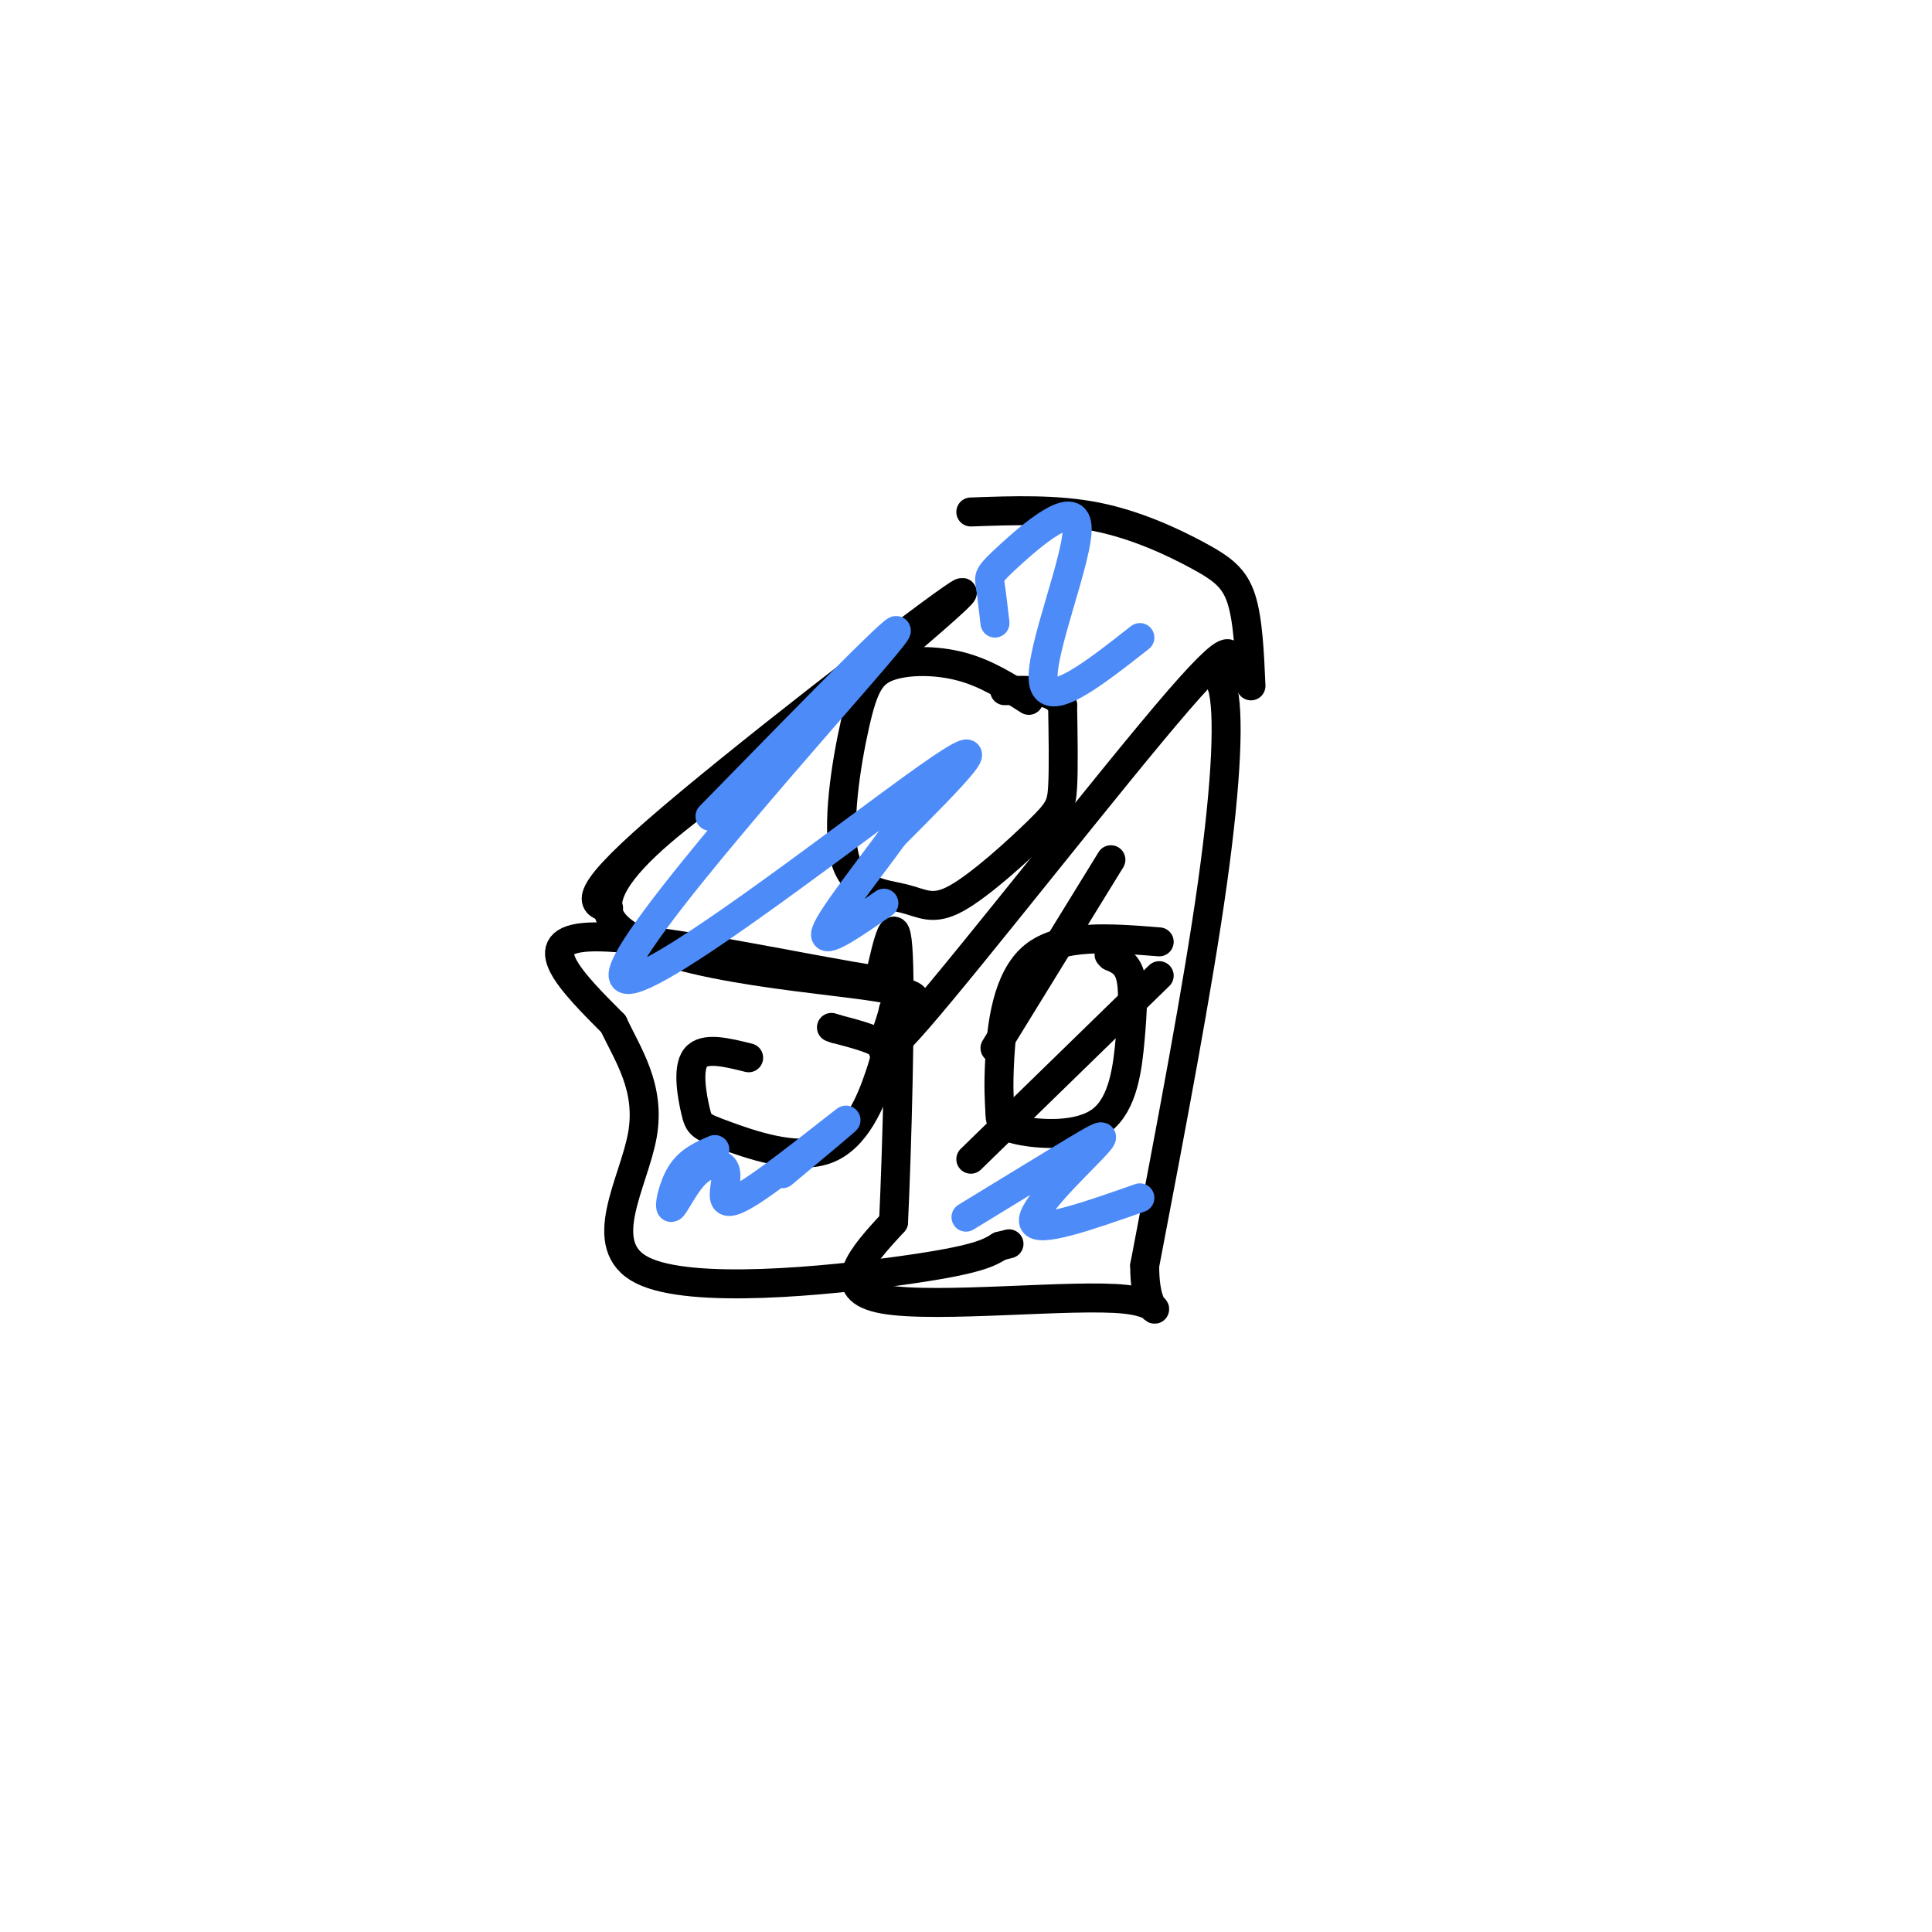 <svg viewBox='0 0 400 400' version='1.1' xmlns='http://www.w3.org/2000/svg' xmlns:xlink='http://www.w3.org/1999/xlink'><g fill='none' stroke='rgb(0,0,0)' stroke-width='6' stroke-linecap='round' stroke-linejoin='round'><path d='M126,188c-3.178,-0.867 -6.356,-1.733 10,-16c16.356,-14.267 52.244,-41.933 61,-48c8.756,-6.067 -9.622,9.467 -28,25'/><path d='M169,149c-17.143,12.083 -46.000,29.792 -43,40c3.000,10.208 37.857,12.917 53,15c15.143,2.083 10.571,3.542 6,5'/><path d='M185,209c-1.048,5.119 -6.667,15.417 5,2c11.667,-13.417 40.619,-50.548 54,-66c13.381,-15.452 11.190,-9.226 9,-3'/><path d='M253,142c1.578,5.133 1.022,19.467 -2,41c-3.022,21.533 -8.511,50.267 -14,79'/><path d='M237,262c-0.071,13.619 6.750,8.167 -4,7c-10.750,-1.167 -39.071,1.952 -50,0c-10.929,-1.952 -4.464,-8.976 2,-16'/><path d='M185,253c0.711,-14.933 1.489,-44.267 1,-55c-0.489,-10.733 -2.244,-2.867 -4,5'/><path d='M182,203c-14.178,-2.022 -47.622,-9.578 -60,-9c-12.378,0.578 -3.689,9.289 5,18'/><path d='M127,212c2.930,6.313 7.754,13.094 6,23c-1.754,9.906 -10.088,22.936 0,28c10.088,5.064 38.596,2.161 54,0c15.404,-2.161 17.702,-3.581 20,-5'/><path d='M207,258c3.333,-0.833 1.667,-0.417 0,0'/><path d='M201,106c8.869,-0.321 17.738,-0.643 26,1c8.262,1.643 15.917,5.250 21,8c5.083,2.750 7.595,4.643 9,9c1.405,4.357 1.702,11.179 2,18'/><path d='M213,145c-4.392,-2.807 -8.785,-5.613 -14,-7c-5.215,-1.387 -11.254,-1.354 -15,0c-3.746,1.354 -5.201,4.028 -7,12c-1.799,7.972 -3.942,21.240 -2,28c1.942,6.760 7.971,7.010 12,8c4.029,0.990 6.059,2.719 11,0c4.941,-2.719 12.792,-9.886 17,-14c4.208,-4.114 4.774,-5.175 5,-9c0.226,-3.825 0.113,-10.412 0,-17'/><path d='M220,146c-2.000,-3.333 -7.000,-3.167 -12,-3'/><path d='M155,219c-4.615,-1.147 -9.230,-2.295 -11,0c-1.770,2.295 -0.696,8.032 0,11c0.696,2.968 1.012,3.168 6,5c4.988,1.832 14.646,5.295 21,3c6.354,-2.295 9.403,-10.349 11,-15c1.597,-4.651 1.742,-5.900 0,-7c-1.742,-1.100 -5.371,-2.050 -9,-3'/><path d='M173,213c-1.500,-0.500 -0.750,-0.250 0,0'/><path d='M240,195c-10.195,-0.805 -20.390,-1.611 -26,3c-5.610,4.611 -6.635,14.637 -7,21c-0.365,6.363 -0.070,9.062 0,11c0.070,1.938 -0.083,3.116 4,4c4.083,0.884 12.404,1.474 17,-2c4.596,-3.474 5.468,-11.012 6,-17c0.532,-5.988 0.723,-10.425 0,-13c-0.723,-2.575 -2.362,-3.287 -4,-4'/><path d='M230,198c-0.667,-0.667 -0.333,-0.333 0,0'/><path d='M206,217c0.000,0.000 24.000,-39.000 24,-39'/><path d='M201,240c0.000,0.000 39.000,-38.000 39,-38'/></g>
<g fill='none' stroke='rgb(77,139,249)' stroke-width='6' stroke-linecap='round' stroke-linejoin='round'><path d='M147,169c23.238,-23.774 46.476,-47.548 36,-35c-10.476,12.548 -54.667,61.417 -54,68c0.667,6.583 46.190,-29.119 63,-41c16.810,-11.881 4.905,0.060 -7,12'/><path d='M185,173c-4.733,6.578 -13.067,17.022 -14,20c-0.933,2.978 5.533,-1.511 12,-6'/><path d='M206,129c-0.364,-3.153 -0.727,-6.306 -1,-8c-0.273,-1.694 -0.455,-1.928 4,-6c4.455,-4.072 13.545,-11.981 14,-6c0.455,5.981 -7.727,25.852 -7,32c0.727,6.148 10.364,-1.426 20,-9'/><path d='M200,252c8.893,-5.440 17.786,-10.881 23,-14c5.214,-3.119 6.750,-3.917 3,0c-3.750,3.917 -12.786,12.548 -12,15c0.786,2.452 11.393,-1.274 22,-5'/><path d='M162,243c7.167,-5.984 14.334,-11.969 13,-11c-1.334,0.969 -11.168,8.891 -17,13c-5.832,4.109 -7.662,4.406 -8,3c-0.338,-1.406 0.815,-4.515 0,-6c-0.815,-1.485 -3.600,-1.347 -6,1c-2.400,2.347 -4.415,6.901 -5,7c-0.585,0.099 0.262,-4.257 2,-7c1.738,-2.743 4.369,-3.871 7,-5'/></g>
</svg>